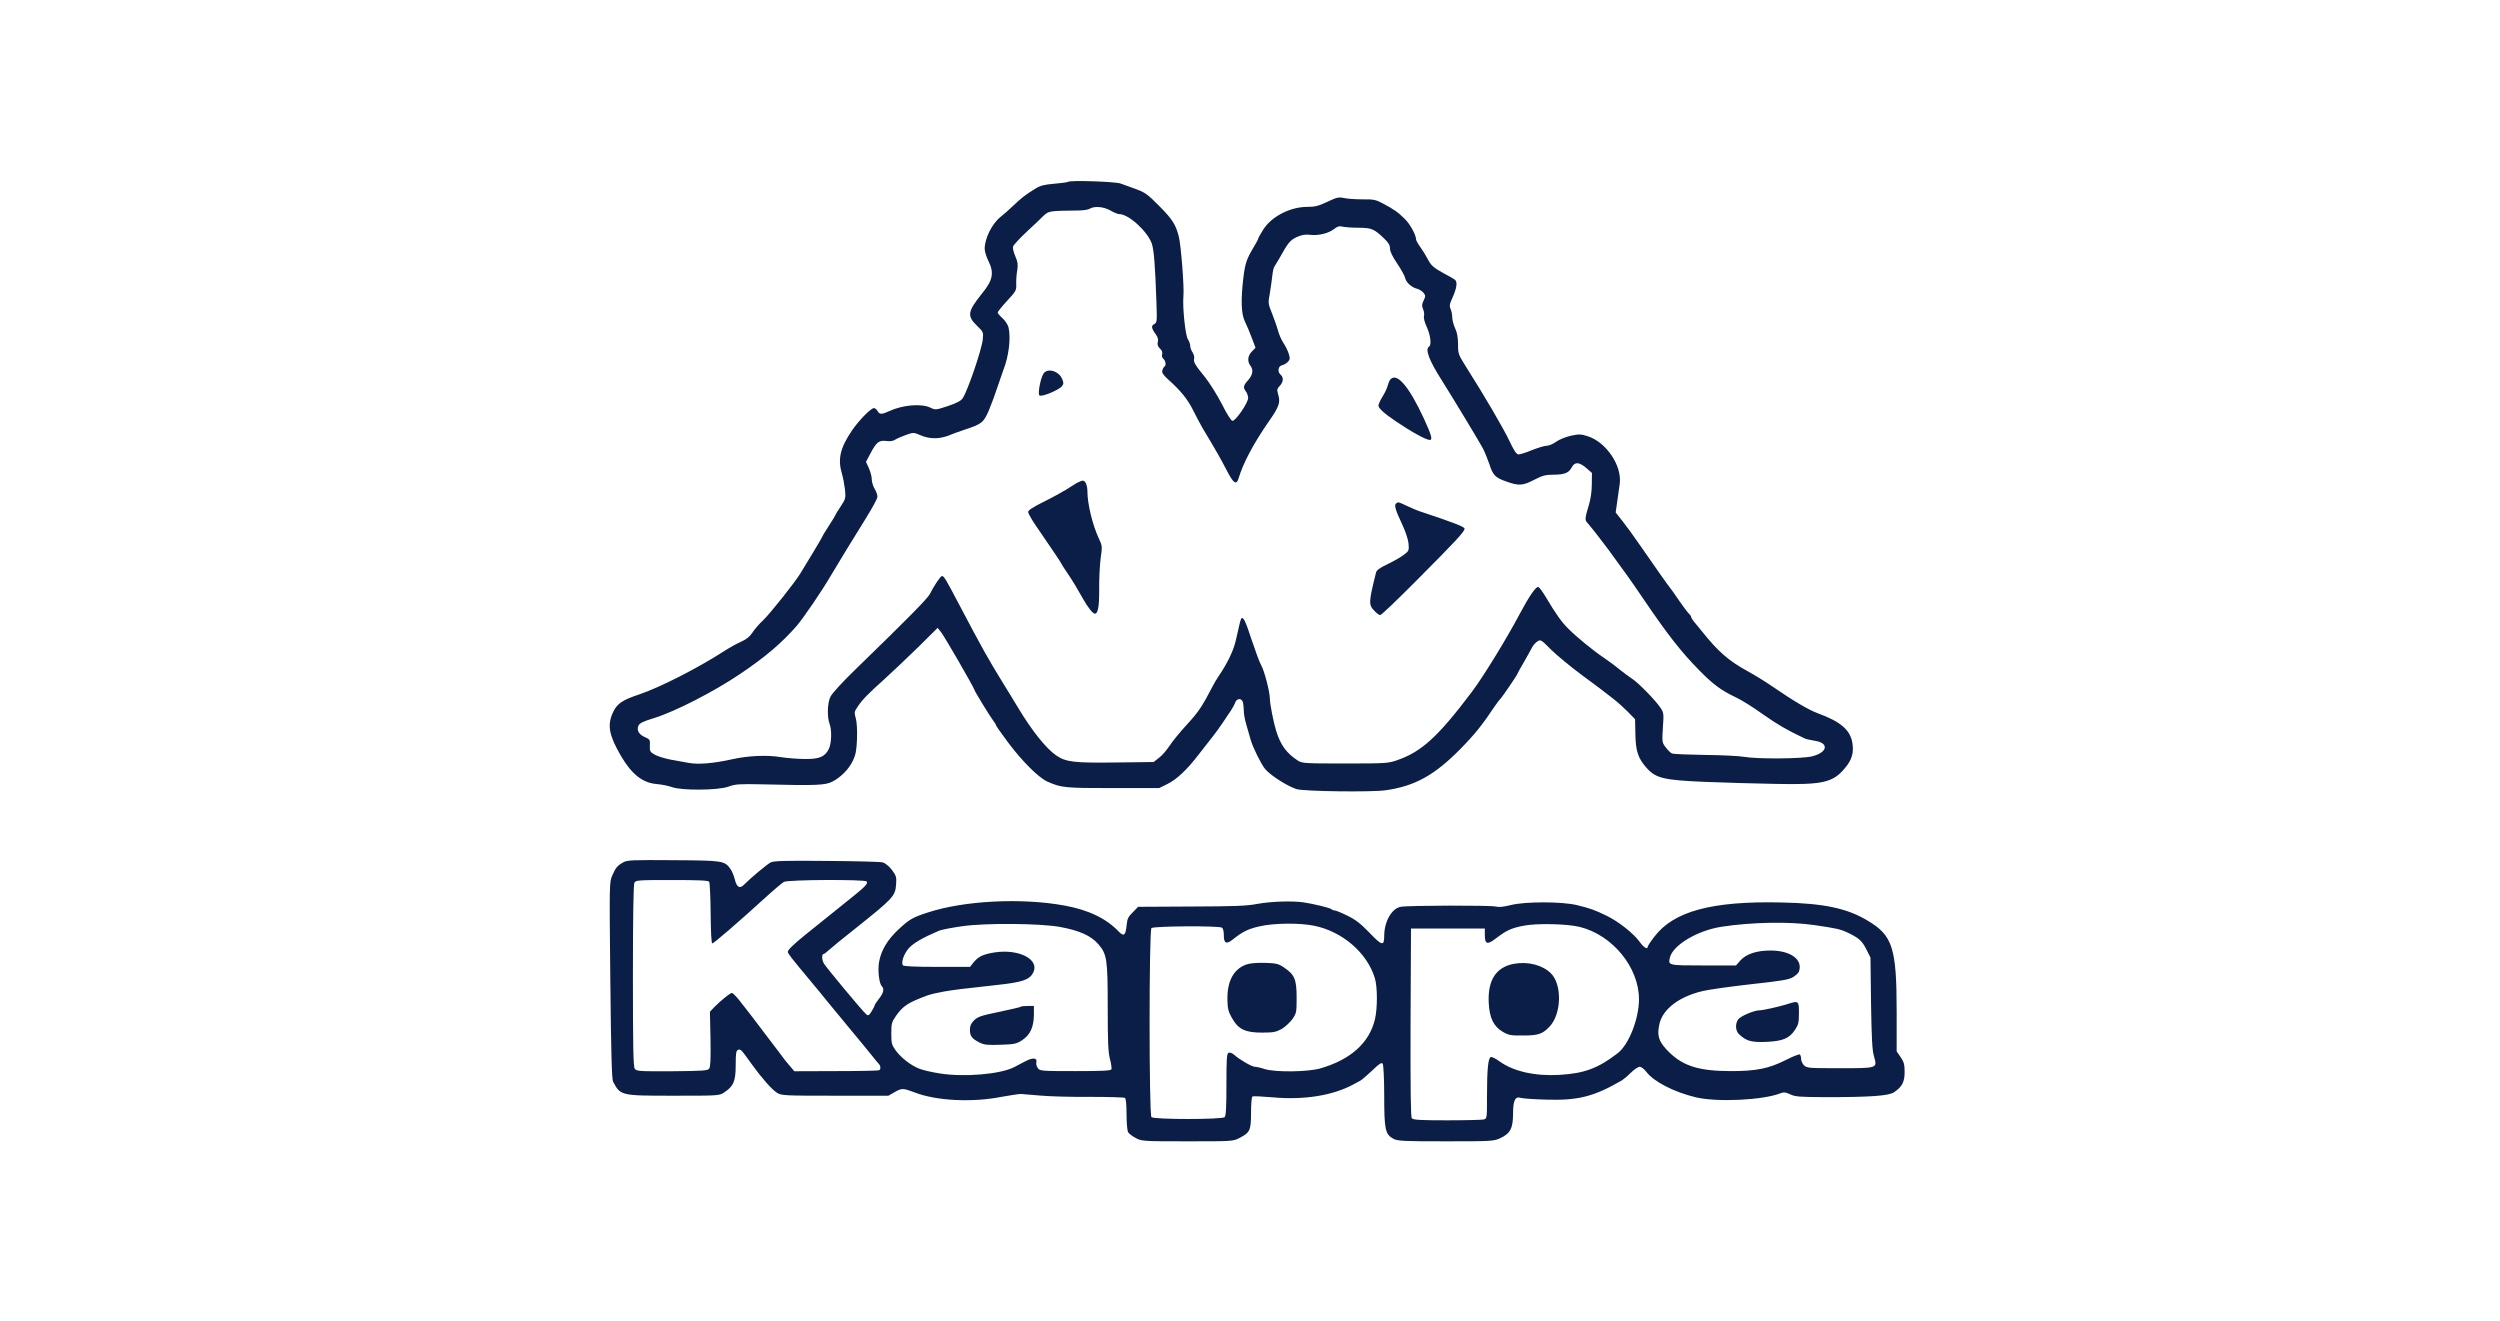 <svg width="140" height="74" viewBox="0 0 140 74" fill="none" xmlns="http://www.w3.org/2000/svg">
<g filter="url(#filter0_d_969_39204)">
<g clip-path="url(#clip0_969_39204)">
<path d="M59.811 10.183C59.787 10.208 59.438 10.256 59.041 10.289C58.474 10.337 58.247 10.394 57.971 10.572C57.444 10.889 57.177 11.099 56.723 11.537C56.504 11.748 56.196 12.015 56.042 12.137C55.563 12.51 55.142 13.345 55.142 13.928C55.142 14.074 55.231 14.374 55.344 14.601C55.685 15.274 55.604 15.696 54.988 16.442C54.185 17.447 54.145 17.69 54.704 18.233C55.069 18.59 55.077 18.606 55.036 19.003C54.98 19.571 54.193 21.881 53.91 22.302C53.812 22.448 53.577 22.57 53.083 22.74C52.41 22.959 52.386 22.967 52.102 22.829C51.599 22.586 50.554 22.675 49.816 23.016C49.378 23.219 49.248 23.219 49.143 23.016C49.094 22.927 49.005 22.854 48.94 22.854C48.77 22.854 48.089 23.551 47.708 24.11C47.044 25.091 46.906 25.715 47.149 26.534C47.214 26.745 47.287 27.15 47.319 27.418C47.368 27.896 47.352 27.945 47.084 28.35C46.922 28.593 46.792 28.804 46.792 28.828C46.792 28.845 46.63 29.12 46.427 29.428C46.225 29.736 46.063 30.004 46.063 30.028C46.063 30.044 45.819 30.466 45.519 30.96C45.211 31.463 44.903 31.974 44.83 32.095C44.547 32.574 43.144 34.341 42.739 34.73C42.504 34.949 42.228 35.273 42.123 35.443C41.985 35.654 41.79 35.808 41.499 35.938C41.264 36.035 40.826 36.286 40.51 36.489C39.091 37.405 36.951 38.499 35.816 38.88C34.819 39.213 34.543 39.407 34.308 39.934C34 40.631 34.114 41.199 34.77 42.326C35.378 43.363 35.986 43.842 36.773 43.906C37.048 43.931 37.429 44.004 37.624 44.077C38.183 44.279 40.21 44.263 40.793 44.052C41.191 43.906 41.393 43.898 42.698 43.923C45.738 43.996 46.225 43.979 46.63 43.761C47.108 43.509 47.53 43.08 47.765 42.593C47.919 42.269 47.968 42.026 47.992 41.385C48.008 40.907 47.984 40.445 47.927 40.234C47.83 39.902 47.838 39.853 48.032 39.569C48.292 39.18 48.608 38.856 49.548 38.013C49.97 37.632 50.805 36.837 51.413 36.246L52.507 35.16L52.694 35.395C52.864 35.589 54.574 38.556 54.574 38.645C54.574 38.702 55.409 40.072 55.604 40.331C55.709 40.469 55.79 40.607 55.79 40.639C55.79 40.664 56.098 41.102 56.479 41.612C57.258 42.65 58.157 43.542 58.652 43.769C59.438 44.117 59.625 44.133 62.316 44.133H64.91L65.372 43.906C65.899 43.647 66.491 43.088 67.139 42.236C67.383 41.92 67.723 41.483 67.893 41.272C68.064 41.061 68.331 40.688 68.493 40.445C68.655 40.202 68.85 39.902 68.939 39.78C69.02 39.659 69.126 39.464 69.166 39.351C69.263 39.091 69.531 39.083 69.604 39.326C69.628 39.432 69.653 39.642 69.653 39.804C69.653 39.967 69.709 40.299 69.782 40.534C69.847 40.777 69.961 41.175 70.034 41.418C70.171 41.888 70.633 42.812 70.852 43.072C71.185 43.453 72.101 44.028 72.603 44.19C73.017 44.32 76.811 44.368 77.597 44.255C79.234 44.02 80.321 43.42 81.772 41.953C82.591 41.118 83.02 40.583 83.709 39.545C83.823 39.383 83.952 39.205 84.017 39.14C84.139 39.018 84.974 37.786 84.974 37.737C84.974 37.713 85.128 37.437 85.323 37.105C85.509 36.781 85.72 36.408 85.784 36.278C85.849 36.148 85.987 35.986 86.093 35.922C86.271 35.8 86.303 35.816 86.863 36.384C87.187 36.7 87.941 37.324 88.541 37.77C90.267 39.042 90.665 39.367 91.135 39.837L91.564 40.275L91.581 41.11C91.597 42.066 91.735 42.48 92.229 43.023C92.732 43.582 93.186 43.688 95.472 43.785C96.542 43.825 98.317 43.882 99.412 43.898C102.103 43.955 102.654 43.825 103.335 42.99C103.7 42.553 103.813 42.172 103.74 41.645C103.635 40.899 103.1 40.421 101.835 39.959C101.284 39.756 100.474 39.278 99.266 38.451C98.877 38.183 98.26 37.802 97.904 37.608C96.817 37.016 96.234 36.513 95.302 35.346C95.221 35.241 95.05 35.038 94.929 34.892C94.799 34.746 94.702 34.592 94.702 34.543C94.702 34.503 94.645 34.422 94.58 34.365C94.515 34.308 94.272 33.984 94.037 33.644C93.81 33.303 93.583 32.995 93.543 32.946C93.445 32.833 92.553 31.568 91.856 30.555C91.532 30.085 91.094 29.477 90.875 29.201L90.478 28.699L90.567 28.066C90.616 27.718 90.673 27.28 90.705 27.093C90.843 26.08 89.943 24.751 88.906 24.427C88.525 24.305 88.419 24.305 87.965 24.402C87.681 24.467 87.317 24.613 87.146 24.735C86.976 24.864 86.741 24.962 86.62 24.962C86.49 24.962 86.125 25.075 85.793 25.205C85.468 25.343 85.128 25.448 85.047 25.448C84.925 25.448 84.796 25.261 84.528 24.694C84.196 23.989 83.109 22.132 82.104 20.552C81.666 19.854 81.65 19.806 81.65 19.287C81.65 18.914 81.602 18.622 81.488 18.387C81.399 18.192 81.326 17.917 81.326 17.771C81.326 17.625 81.285 17.422 81.237 17.309C81.156 17.139 81.172 17.025 81.358 16.628C81.585 16.101 81.626 15.785 81.472 15.663C81.415 15.615 81.148 15.461 80.88 15.323C80.272 14.991 80.134 14.869 79.932 14.472C79.842 14.301 79.664 14.01 79.534 13.831C79.405 13.653 79.299 13.458 79.299 13.402C79.299 13.158 78.967 12.55 78.667 12.259C78.294 11.886 78.051 11.715 77.435 11.391C77.038 11.18 76.916 11.156 76.3 11.164C75.919 11.164 75.457 11.132 75.27 11.091C74.962 11.026 74.865 11.051 74.33 11.302C73.835 11.537 73.641 11.586 73.195 11.586C72.255 11.586 71.209 12.121 70.747 12.85C70.593 13.094 70.463 13.32 70.463 13.353C70.463 13.393 70.342 13.62 70.188 13.872C69.815 14.496 69.725 14.755 69.628 15.558C69.482 16.798 69.507 17.576 69.709 17.99C69.807 18.192 69.985 18.606 70.098 18.914L70.309 19.473L70.098 19.692C69.871 19.927 69.839 20.235 70.017 20.471C70.204 20.714 70.163 20.981 69.896 21.289C69.62 21.597 69.604 21.703 69.774 21.93C69.839 22.011 69.896 22.173 69.896 22.286C69.896 22.562 69.182 23.6 69.012 23.567C68.939 23.551 68.688 23.162 68.437 22.651C68.185 22.157 67.764 21.484 67.504 21.151C66.912 20.422 66.823 20.276 66.872 20.081C66.896 20 66.856 19.846 66.783 19.733C66.71 19.627 66.653 19.457 66.653 19.368C66.653 19.279 66.596 19.109 66.523 19.003C66.377 18.776 66.215 17.203 66.272 16.571C66.321 16.085 66.134 13.701 66.013 13.248C65.843 12.575 65.656 12.283 64.926 11.545C64.262 10.872 64.116 10.775 63.613 10.589C63.305 10.483 62.916 10.337 62.762 10.281C62.478 10.167 59.908 10.086 59.811 10.183ZM62.186 11.788C62.373 11.902 62.6 11.991 62.681 11.991C63.2 11.991 64.237 12.931 64.497 13.629C64.618 13.969 64.691 14.845 64.764 17.033C64.797 17.998 64.789 18.063 64.635 18.152C64.456 18.241 64.472 18.379 64.732 18.736C64.837 18.882 64.878 19.019 64.837 19.157C64.805 19.303 64.837 19.4 64.959 19.522C65.072 19.627 65.113 19.733 65.081 19.838C65.048 19.927 65.081 20.033 65.153 20.098C65.283 20.211 65.316 20.471 65.202 20.535C65.162 20.56 65.113 20.657 65.089 20.746C65.056 20.868 65.137 20.989 65.38 21.216C66.102 21.857 66.507 22.351 66.815 22.975C66.994 23.332 67.237 23.794 67.358 23.997C68.112 25.253 68.38 25.724 68.696 26.34C69.069 27.069 69.239 27.191 69.361 26.785C69.62 25.918 70.204 24.824 71.087 23.551C71.622 22.789 71.712 22.529 71.582 22.108C71.501 21.832 71.509 21.776 71.663 21.613C71.874 21.395 71.89 21.135 71.72 20.989C71.525 20.827 71.566 20.511 71.793 20.454C71.906 20.43 72.052 20.341 72.125 20.26C72.247 20.13 72.247 20.065 72.166 19.798C72.109 19.627 71.979 19.36 71.866 19.198C71.76 19.036 71.622 18.72 71.566 18.509C71.509 18.29 71.355 17.86 71.233 17.552C71.014 17.001 71.006 16.968 71.112 16.417C71.168 16.101 71.225 15.655 71.249 15.436C71.274 15.209 71.323 14.991 71.355 14.95C71.387 14.901 71.517 14.682 71.647 14.463C72.125 13.596 72.255 13.442 72.628 13.272C72.903 13.15 73.098 13.118 73.373 13.15C73.827 13.207 74.403 13.069 74.719 12.818C74.897 12.68 75.003 12.648 75.165 12.688C75.278 12.721 75.676 12.753 76.057 12.753C76.819 12.761 76.94 12.81 77.508 13.353C77.759 13.588 77.84 13.734 77.84 13.92C77.84 14.082 77.978 14.366 78.246 14.764C78.464 15.088 78.667 15.453 78.691 15.574C78.748 15.825 79.064 16.109 79.372 16.174C79.486 16.206 79.64 16.304 79.713 16.393C79.834 16.547 79.842 16.587 79.721 16.831C79.624 17.041 79.615 17.131 79.688 17.301C79.745 17.422 79.769 17.593 79.745 17.69C79.713 17.803 79.778 18.055 79.899 18.314C80.11 18.768 80.175 19.319 80.029 19.409C79.794 19.554 80.021 20.171 80.75 21.314C81.302 22.189 82.761 24.597 83.028 25.083C83.126 25.261 83.288 25.659 83.393 25.959C83.604 26.623 83.725 26.745 84.374 26.972C85.047 27.215 85.282 27.199 85.922 26.866C86.376 26.631 86.563 26.583 86.976 26.583C87.609 26.583 87.852 26.485 88.014 26.177C88.184 25.853 88.427 25.861 88.833 26.21L89.149 26.485L89.141 27.118C89.141 27.531 89.076 27.969 88.962 28.334C88.76 28.998 88.743 29.128 88.889 29.274C89.092 29.501 89.651 30.215 90.073 30.782C91.102 32.193 91.264 32.411 92.067 33.595C93.397 35.549 94.134 36.497 95.172 37.551C95.926 38.321 96.396 38.67 97.223 39.059C97.523 39.197 98.196 39.618 98.722 39.999C99.541 40.575 100.068 40.883 101.065 41.353C101.154 41.393 101.406 41.45 101.625 41.483C102.452 41.604 102.346 42.147 101.463 42.358C100.879 42.496 98.374 42.512 97.661 42.382C97.393 42.334 96.412 42.285 95.472 42.277C94.54 42.261 93.705 42.228 93.632 42.196C93.559 42.163 93.397 42.01 93.283 41.855C93.072 41.58 93.072 41.556 93.121 40.745C93.178 39.95 93.17 39.91 92.975 39.618C92.667 39.172 91.702 38.191 91.378 37.997C91.224 37.9 90.916 37.664 90.689 37.486C90.47 37.3 90.065 37 89.797 36.821C89.206 36.424 88.297 35.678 87.835 35.216C87.454 34.843 87.122 34.373 86.603 33.498C86.417 33.181 86.214 32.898 86.149 32.873C86.02 32.825 85.647 33.36 85.104 34.381C84.374 35.759 83.053 37.916 82.42 38.751C80.531 41.256 79.607 42.099 78.246 42.569C77.743 42.747 77.597 42.755 75.327 42.755C73.106 42.755 72.919 42.747 72.692 42.601C72.052 42.188 71.712 41.726 71.468 40.939C71.314 40.445 71.112 39.407 71.112 39.115C71.112 38.759 70.804 37.559 70.633 37.267C70.544 37.121 70.309 36.481 70.098 35.849C69.75 34.779 69.628 34.527 69.515 34.633C69.474 34.681 69.401 34.973 69.215 35.824C69.093 36.408 68.728 37.162 68.226 37.891C68.137 38.021 67.983 38.281 67.893 38.459C67.318 39.569 67.115 39.869 66.483 40.558C66.094 40.98 65.648 41.523 65.494 41.766C65.332 42.01 65.072 42.318 64.902 42.439L64.602 42.674L62.486 42.699C60.152 42.731 59.69 42.674 59.155 42.309C58.579 41.912 57.793 40.931 57.014 39.634C56.731 39.164 56.366 38.564 56.196 38.297C55.304 36.837 55.093 36.473 53.683 33.798C52.961 32.428 52.864 32.257 52.75 32.257C52.669 32.257 52.297 32.809 52.069 33.271C51.948 33.514 50.748 34.73 48.073 37.324C47.173 38.191 46.598 38.824 46.5 39.026C46.33 39.383 46.314 40.161 46.46 40.55C46.59 40.891 46.565 41.62 46.419 41.928C46.209 42.374 45.892 42.512 45.09 42.504C44.709 42.504 44.093 42.455 43.72 42.399C42.95 42.269 41.888 42.318 40.996 42.52C39.934 42.755 39.107 42.82 38.572 42.723C38.297 42.674 37.818 42.585 37.502 42.528C37.186 42.464 36.805 42.342 36.651 42.253C36.4 42.107 36.375 42.058 36.392 41.75C36.408 41.426 36.392 41.401 36.132 41.288C35.783 41.142 35.638 40.899 35.751 40.639C35.824 40.494 36.019 40.396 36.635 40.21C37.794 39.853 39.991 38.726 41.442 37.745C42.852 36.797 43.776 36.011 44.611 35.054C44.984 34.624 46.063 33.036 46.508 32.266C46.792 31.779 47.959 29.866 48.495 29.015C48.843 28.455 49.135 27.92 49.135 27.823C49.143 27.718 49.07 27.523 48.981 27.377C48.892 27.231 48.819 26.988 48.819 26.842C48.819 26.696 48.746 26.413 48.657 26.218L48.495 25.861L48.746 25.391C49.078 24.759 49.224 24.645 49.629 24.694C49.84 24.726 50.01 24.702 50.132 24.621C50.237 24.556 50.505 24.435 50.74 24.354C51.154 24.208 51.162 24.208 51.559 24.378C52.11 24.613 52.686 24.597 53.318 24.313C53.407 24.272 53.715 24.167 53.999 24.07C54.988 23.745 55.085 23.664 55.385 22.959C55.531 22.611 55.75 22.019 55.871 21.638C56.001 21.257 56.139 20.86 56.179 20.746C56.487 19.984 56.617 18.946 56.479 18.338C56.447 18.201 56.301 17.966 56.147 17.828C55.993 17.69 55.871 17.544 55.871 17.503C55.871 17.455 56.106 17.163 56.398 16.847C56.901 16.304 56.925 16.255 56.909 15.898C56.901 15.688 56.925 15.347 56.966 15.136C57.014 14.82 56.998 14.674 56.861 14.358C56.763 14.139 56.706 13.896 56.731 13.807C56.755 13.726 57.087 13.361 57.468 13.004C57.858 12.648 58.287 12.234 58.433 12.088C58.725 11.813 58.766 11.805 60.371 11.788C60.638 11.788 60.93 11.748 61.019 11.691C61.287 11.529 61.797 11.569 62.186 11.788Z" fill="#0B1E47"/>
<path d="M58.433 20.925C58.263 21.201 58.109 22.044 58.206 22.141C58.32 22.255 59.325 21.833 59.479 21.614C59.576 21.484 59.568 21.419 59.463 21.184C59.252 20.755 58.644 20.601 58.433 20.925ZM77.856 21.257C77.808 21.306 77.743 21.468 77.71 21.598C77.678 21.736 77.548 22.011 77.418 22.214C77.297 22.417 77.192 22.644 77.192 22.708C77.192 22.863 77.516 23.154 78.164 23.592C79.048 24.192 79.867 24.638 80.069 24.638C80.24 24.638 80.167 24.37 79.737 23.438C78.902 21.63 78.213 20.828 77.856 21.257ZM60.289 27.053C60.16 27.135 59.884 27.305 59.681 27.434C59.479 27.556 58.928 27.864 58.449 28.099C57.833 28.407 57.574 28.578 57.574 28.675C57.582 28.748 57.768 29.088 58.003 29.429C58.992 30.872 59.438 31.536 59.438 31.569C59.438 31.585 59.592 31.828 59.787 32.112C60.152 32.663 60.208 32.761 60.638 33.514C60.914 34.009 61.197 34.366 61.311 34.366C61.489 34.366 61.562 33.96 61.554 32.996C61.546 32.436 61.587 31.658 61.635 31.277C61.732 30.604 61.732 30.572 61.53 30.142C61.189 29.421 60.897 28.213 60.897 27.548C60.897 27.183 60.784 26.908 60.63 26.916C60.573 26.916 60.427 26.981 60.289 27.053ZM78.189 28.188C78.059 28.27 78.132 28.545 78.529 29.38C78.707 29.761 78.853 30.199 78.878 30.434C78.91 30.831 78.902 30.855 78.618 31.066C78.456 31.196 78.051 31.423 77.719 31.585C77.305 31.78 77.094 31.925 77.062 32.047C76.648 33.701 76.64 33.863 76.94 34.179C77.07 34.325 77.232 34.447 77.289 34.447C77.354 34.447 78.262 33.579 79.316 32.517C81.561 30.264 82.015 29.769 82.015 29.607C82.015 29.502 81.48 29.291 79.461 28.618C79.348 28.578 79.048 28.456 78.797 28.334C78.278 28.091 78.318 28.107 78.189 28.188ZM34.916 48.285C34.576 48.471 34.486 48.576 34.292 49.014C34.122 49.403 34.122 49.419 34.178 54.891C34.219 58.88 34.259 60.436 34.332 60.574C34.754 61.36 34.746 61.36 37.737 61.36C40.25 61.36 40.283 61.36 40.558 61.174C41.085 60.825 41.199 60.542 41.199 59.642C41.199 58.969 41.223 58.831 41.336 58.791C41.474 58.734 41.49 58.75 42.09 59.585C42.658 60.371 43.233 61.028 43.517 61.198C43.76 61.352 43.931 61.36 46.76 61.36H49.751L50.116 61.15C50.505 60.931 50.57 60.931 51.234 61.182C52.434 61.644 54.437 61.749 56.074 61.425C56.569 61.336 57.055 61.263 57.168 61.263C57.282 61.271 57.776 61.312 58.263 61.352C58.757 61.401 59.998 61.433 61.035 61.425C62.065 61.425 62.956 61.45 62.997 61.482C63.054 61.514 63.086 61.871 63.086 62.382C63.086 62.852 63.127 63.306 63.167 63.395C63.216 63.476 63.41 63.63 63.597 63.727C63.929 63.906 63.994 63.914 66.491 63.914C69.004 63.914 69.053 63.914 69.409 63.727C70.001 63.419 70.058 63.306 70.058 62.317C70.058 61.839 70.09 61.425 70.139 61.401C70.179 61.377 70.69 61.401 71.266 61.45C73.009 61.612 74.63 61.352 75.773 60.736C75.911 60.663 76.089 60.566 76.178 60.517C76.267 60.469 76.567 60.209 76.851 59.942C77.264 59.544 77.37 59.48 77.435 59.577C77.475 59.642 77.516 60.452 77.516 61.368C77.516 63.257 77.573 63.525 78.026 63.768C78.262 63.898 78.553 63.914 80.961 63.914C83.539 63.914 83.653 63.906 84.017 63.736C84.577 63.476 84.731 63.184 84.731 62.357C84.731 61.62 84.852 61.377 85.168 61.482C85.266 61.514 85.898 61.563 86.587 61.579C88.371 61.636 89.262 61.409 90.827 60.501C90.916 60.444 91.143 60.258 91.329 60.071C91.516 59.885 91.743 59.739 91.824 59.739C91.913 59.739 92.075 59.869 92.189 60.015C92.594 60.566 93.745 61.158 94.969 61.45C96.161 61.733 98.747 61.612 99.736 61.214C99.89 61.15 100.011 61.166 100.263 61.287C100.538 61.417 100.79 61.433 102.208 61.441C104.738 61.441 105.767 61.368 106.067 61.166C106.521 60.858 106.659 60.59 106.659 60.031C106.659 59.609 106.618 59.471 106.44 59.204L106.213 58.88V56.683C106.213 53.092 105.994 52.395 104.608 51.568C103.449 50.862 102.135 50.587 99.768 50.538C95.853 50.449 93.713 51.033 92.635 52.468C92.432 52.727 92.27 52.978 92.27 53.019C92.27 53.197 92.051 53.059 91.832 52.759C91.5 52.289 90.656 51.616 89.976 51.284C89.27 50.944 89.084 50.879 88.297 50.684C87.446 50.481 85.412 50.481 84.601 50.684C84.179 50.789 83.944 50.814 83.75 50.765C83.458 50.692 78.878 50.7 78.44 50.781C77.937 50.87 77.516 51.608 77.516 52.411C77.516 52.994 77.394 52.97 76.697 52.24C76.195 51.722 75.919 51.503 75.449 51.276C75.124 51.114 74.8 50.984 74.743 50.984C74.678 50.984 74.597 50.952 74.557 50.911C74.468 50.838 73.576 50.619 72.984 50.53C72.36 50.441 71.144 50.481 70.406 50.619C69.831 50.733 69.118 50.757 66.718 50.765L63.735 50.781L63.435 51.089C63.167 51.349 63.127 51.454 63.086 51.851C63.038 52.37 62.932 52.459 62.665 52.184C61.951 51.43 60.97 50.96 59.6 50.708C57.193 50.271 53.991 50.433 51.964 51.097C51.113 51.373 50.926 51.478 50.318 52.046C49.694 52.63 49.354 53.205 49.232 53.846C49.143 54.324 49.224 55.07 49.386 55.232C49.532 55.378 49.475 55.613 49.224 55.929C49.094 56.099 48.981 56.261 48.981 56.294C48.981 56.326 48.908 56.48 48.811 56.634C48.665 56.869 48.624 56.894 48.511 56.804C48.316 56.642 46.314 54.235 46.144 53.967C46.014 53.748 46.006 53.416 46.136 53.416C46.168 53.416 46.298 53.319 46.435 53.189C46.565 53.067 47.181 52.565 47.797 52.078C50.027 50.303 50.132 50.19 50.181 49.533C50.213 49.111 50.189 49.047 49.946 48.714C49.783 48.503 49.573 48.333 49.427 48.293C49.297 48.26 47.87 48.22 46.265 48.212C43.898 48.187 43.306 48.212 43.144 48.301C42.933 48.422 42.017 49.184 41.701 49.509C41.434 49.792 41.263 49.711 41.15 49.249C41.093 49.022 40.98 48.755 40.891 48.641C40.566 48.203 40.469 48.187 37.713 48.171C35.475 48.155 35.127 48.163 34.916 48.285ZM39.715 49.379C39.748 49.436 39.788 50.23 39.796 51.146C39.804 52.127 39.837 52.816 39.885 52.832C39.95 52.849 41.239 51.746 43.087 50.06C43.436 49.744 43.801 49.444 43.898 49.387C44.133 49.257 48.462 49.241 48.535 49.363C48.608 49.484 48.47 49.63 47.813 50.165C47.287 50.587 45.973 51.649 45.041 52.395C44.425 52.897 44.117 53.197 44.117 53.302C44.117 53.4 44.32 53.651 45.333 54.867C45.625 55.216 46.062 55.742 46.306 56.051C46.549 56.35 47.133 57.056 47.603 57.623C48.073 58.183 48.6 58.831 48.778 59.05C48.956 59.277 49.143 59.504 49.2 59.561C49.321 59.682 49.337 59.869 49.232 59.934C49.2 59.958 48.114 59.982 46.825 59.982L44.482 59.99L44.255 59.723C44.133 59.577 44.004 59.415 43.963 59.374C43.931 59.326 43.493 58.742 42.982 58.077C42.479 57.404 41.985 56.764 41.896 56.65C41.798 56.529 41.58 56.245 41.401 56.018C41.223 55.791 41.036 55.605 40.988 55.605C40.891 55.605 40.388 56.01 40.007 56.391L39.756 56.659L39.788 58.183C39.804 59.301 39.788 59.747 39.715 59.844C39.634 59.958 39.35 59.974 37.64 59.99C35.808 59.998 35.654 59.99 35.548 59.852C35.467 59.739 35.443 58.734 35.443 54.648C35.443 51.325 35.475 49.541 35.524 49.436C35.605 49.29 35.719 49.282 37.632 49.282C39.156 49.282 39.666 49.306 39.715 49.379ZM101.592 51.803C102.857 51.989 103.051 52.03 103.481 52.232C104.105 52.532 104.284 52.694 104.527 53.189L104.746 53.619L104.778 56.172C104.81 58.183 104.843 58.823 104.948 59.172C105.135 59.828 105.159 59.82 102.995 59.82C101.292 59.82 101.179 59.812 101.025 59.658C100.936 59.569 100.863 59.407 100.863 59.301C100.863 59.188 100.83 59.082 100.79 59.05C100.741 59.026 100.392 59.163 99.995 59.366C99.047 59.844 98.341 59.982 96.947 59.982C95.196 59.982 94.304 59.715 93.518 58.969C92.902 58.377 92.772 58.029 92.926 57.348C93.113 56.505 94.037 55.807 95.35 55.499C95.683 55.418 96.898 55.248 98.041 55.118C99.76 54.932 100.182 54.859 100.409 54.721C100.563 54.624 100.709 54.494 100.733 54.421C100.992 53.748 100.279 53.221 99.128 53.23C98.374 53.23 97.79 53.424 97.466 53.781L97.215 54.065H95.383C93.405 54.065 93.405 54.065 93.518 53.611C93.696 52.921 95.05 52.111 96.396 51.9C98.05 51.641 100.206 51.6 101.592 51.803ZM59.357 51.908C60.46 52.111 61.1 52.403 61.505 52.873C61.992 53.44 62.032 53.716 62.032 56.415C62.032 58.312 62.057 58.912 62.154 59.293C62.227 59.553 62.259 59.82 62.243 59.877C62.211 59.958 61.781 59.982 60.217 59.982C58.303 59.982 58.23 59.974 58.117 59.812C58.052 59.723 58.011 59.577 58.036 59.488C58.101 59.236 57.841 59.212 57.436 59.423C57.241 59.528 56.95 59.682 56.804 59.755C56.025 60.161 53.983 60.331 52.621 60.112C52.159 60.039 51.632 59.917 51.453 59.836C50.991 59.65 50.456 59.228 50.164 58.831C49.937 58.515 49.913 58.434 49.913 57.874C49.913 57.323 49.937 57.234 50.172 56.894C50.562 56.334 50.853 56.14 51.964 55.734C52.126 55.678 52.54 55.58 52.872 55.524C53.512 55.418 53.764 55.386 55.831 55.159C57.258 55.005 57.655 54.867 57.858 54.47C58.239 53.74 57.079 53.124 55.701 53.335C55.036 53.44 54.777 53.57 54.493 53.927L54.323 54.145H52.467C51.243 54.145 50.594 54.113 50.562 54.056C50.456 53.886 50.61 53.432 50.886 53.108C51.145 52.816 51.656 52.516 52.588 52.119C52.726 52.062 53.31 51.949 53.885 51.868C55.191 51.681 58.239 51.706 59.357 51.908ZM73.6 51.843C75.181 52.167 76.559 53.359 76.989 54.77C77.143 55.256 77.143 56.464 76.997 57.08C76.681 58.401 75.643 59.334 73.949 59.828C73.26 60.031 71.436 60.055 70.828 59.869C70.609 59.796 70.35 59.739 70.269 59.739C70.106 59.739 69.417 59.342 69.109 59.066C69.012 58.977 68.874 58.928 68.809 58.953C68.696 59.001 68.68 59.245 68.68 60.736C68.68 61.968 68.655 62.487 68.582 62.56C68.445 62.698 64.618 62.698 64.481 62.56C64.343 62.422 64.343 52.111 64.481 51.973C64.594 51.859 68.25 51.835 68.428 51.949C68.493 51.989 68.534 52.151 68.534 52.346C68.526 52.832 68.672 52.905 69.044 52.605C69.596 52.167 69.896 52.022 70.528 51.876C71.339 51.689 72.782 51.673 73.6 51.843ZM88.468 51.908C90.3 52.362 91.783 54.17 91.783 55.961C91.783 57.056 91.208 58.515 90.584 58.985C89.489 59.828 88.719 60.112 87.325 60.193C85.971 60.274 84.747 59.998 83.977 59.439C83.766 59.285 83.547 59.172 83.482 59.196C83.336 59.253 83.272 59.885 83.272 61.368C83.272 62.617 83.272 62.641 83.093 62.69C82.988 62.714 82.064 62.738 81.034 62.738C79.551 62.738 79.137 62.714 79.064 62.625C78.999 62.552 78.983 61.077 78.991 57.258L79.016 51.997H83.15V52.338C83.15 52.881 83.28 52.929 83.774 52.548C84.374 52.095 84.617 51.981 85.306 51.843C86.02 51.697 87.754 51.73 88.468 51.908Z" fill="#0B1E47"/>
<path d="M100.174 56.205C99.679 56.367 98.739 56.577 98.536 56.577C98.236 56.577 97.466 56.902 97.336 57.088C97.158 57.347 97.182 57.737 97.401 57.931C97.806 58.304 98.082 58.377 98.909 58.345C99.841 58.304 100.198 58.15 100.514 57.68C100.709 57.388 100.741 57.266 100.741 56.739C100.741 56.059 100.717 56.034 100.174 56.205ZM57.152 56.383C57.128 56.407 56.585 56.529 55.944 56.667C54.947 56.869 54.745 56.942 54.55 57.137C54.38 57.307 54.315 57.445 54.315 57.664C54.315 58.02 54.42 58.158 54.842 58.377C55.117 58.515 55.288 58.531 56.025 58.507C56.804 58.482 56.917 58.458 57.233 58.255C57.687 57.964 57.89 57.518 57.898 56.837V56.334H57.549C57.355 56.334 57.176 56.35 57.152 56.383ZM69.782 54.016C69.077 54.275 68.712 54.956 68.736 55.994C68.745 56.48 68.785 56.65 68.988 57.007C69.344 57.639 69.725 57.826 70.666 57.826C71.29 57.826 71.444 57.801 71.76 57.631C71.955 57.518 72.23 57.266 72.368 57.08C72.603 56.739 72.611 56.691 72.611 55.864C72.611 54.843 72.498 54.583 71.914 54.186C71.59 53.967 71.485 53.943 70.828 53.919C70.35 53.91 69.993 53.943 69.782 54.016ZM84.771 53.975C83.782 54.162 83.304 54.891 83.369 56.156C83.409 56.999 83.636 57.469 84.147 57.777C84.487 57.972 84.601 57.996 85.298 57.988C86.133 57.988 86.384 57.907 86.773 57.493C87.446 56.788 87.487 55.142 86.855 54.51C86.384 54.04 85.566 53.829 84.771 53.975Z" fill="#0B1E47"/>
</g>
</g>
<defs>
<filter id="filter0_d_969_39204" x="-10" y="-8" width="160" height="90" filterUnits="userSpaceOnUse" color-interpolation-filters="sRGB">
<feFlood flood-opacity="0" result="BackgroundImageFix"/>
<feColorMatrix in="SourceAlpha" type="matrix" values="0 0 0 0 0 0 0 0 0 0 0 0 0 0 0 0 0 0 127 0" result="hardAlpha"/>
<feMorphology radius="2" operator="dilate" in="SourceAlpha" result="effect1_dropShadow_969_39204"/>
<feOffset/>
<feGaussianBlur stdDeviation="4"/>
<feComposite in2="hardAlpha" operator="out"/>
<feColorMatrix type="matrix" values="0 0 0 0 0 0 0 0 0 0 0 0 0 0 0 0 0 0 0.05 0"/>
<feBlend mode="normal" in2="BackgroundImageFix" result="effect1_dropShadow_969_39204"/>
<feBlend mode="normal" in="SourceGraphic" in2="effect1_dropShadow_969_39204" result="shape"/>
</filter>
<clipPath id="clip0_969_39204">
<rect width="72.659" height="54" fill="white" transform="translate(34 10)"/>
</clipPath>
</defs>
</svg>
